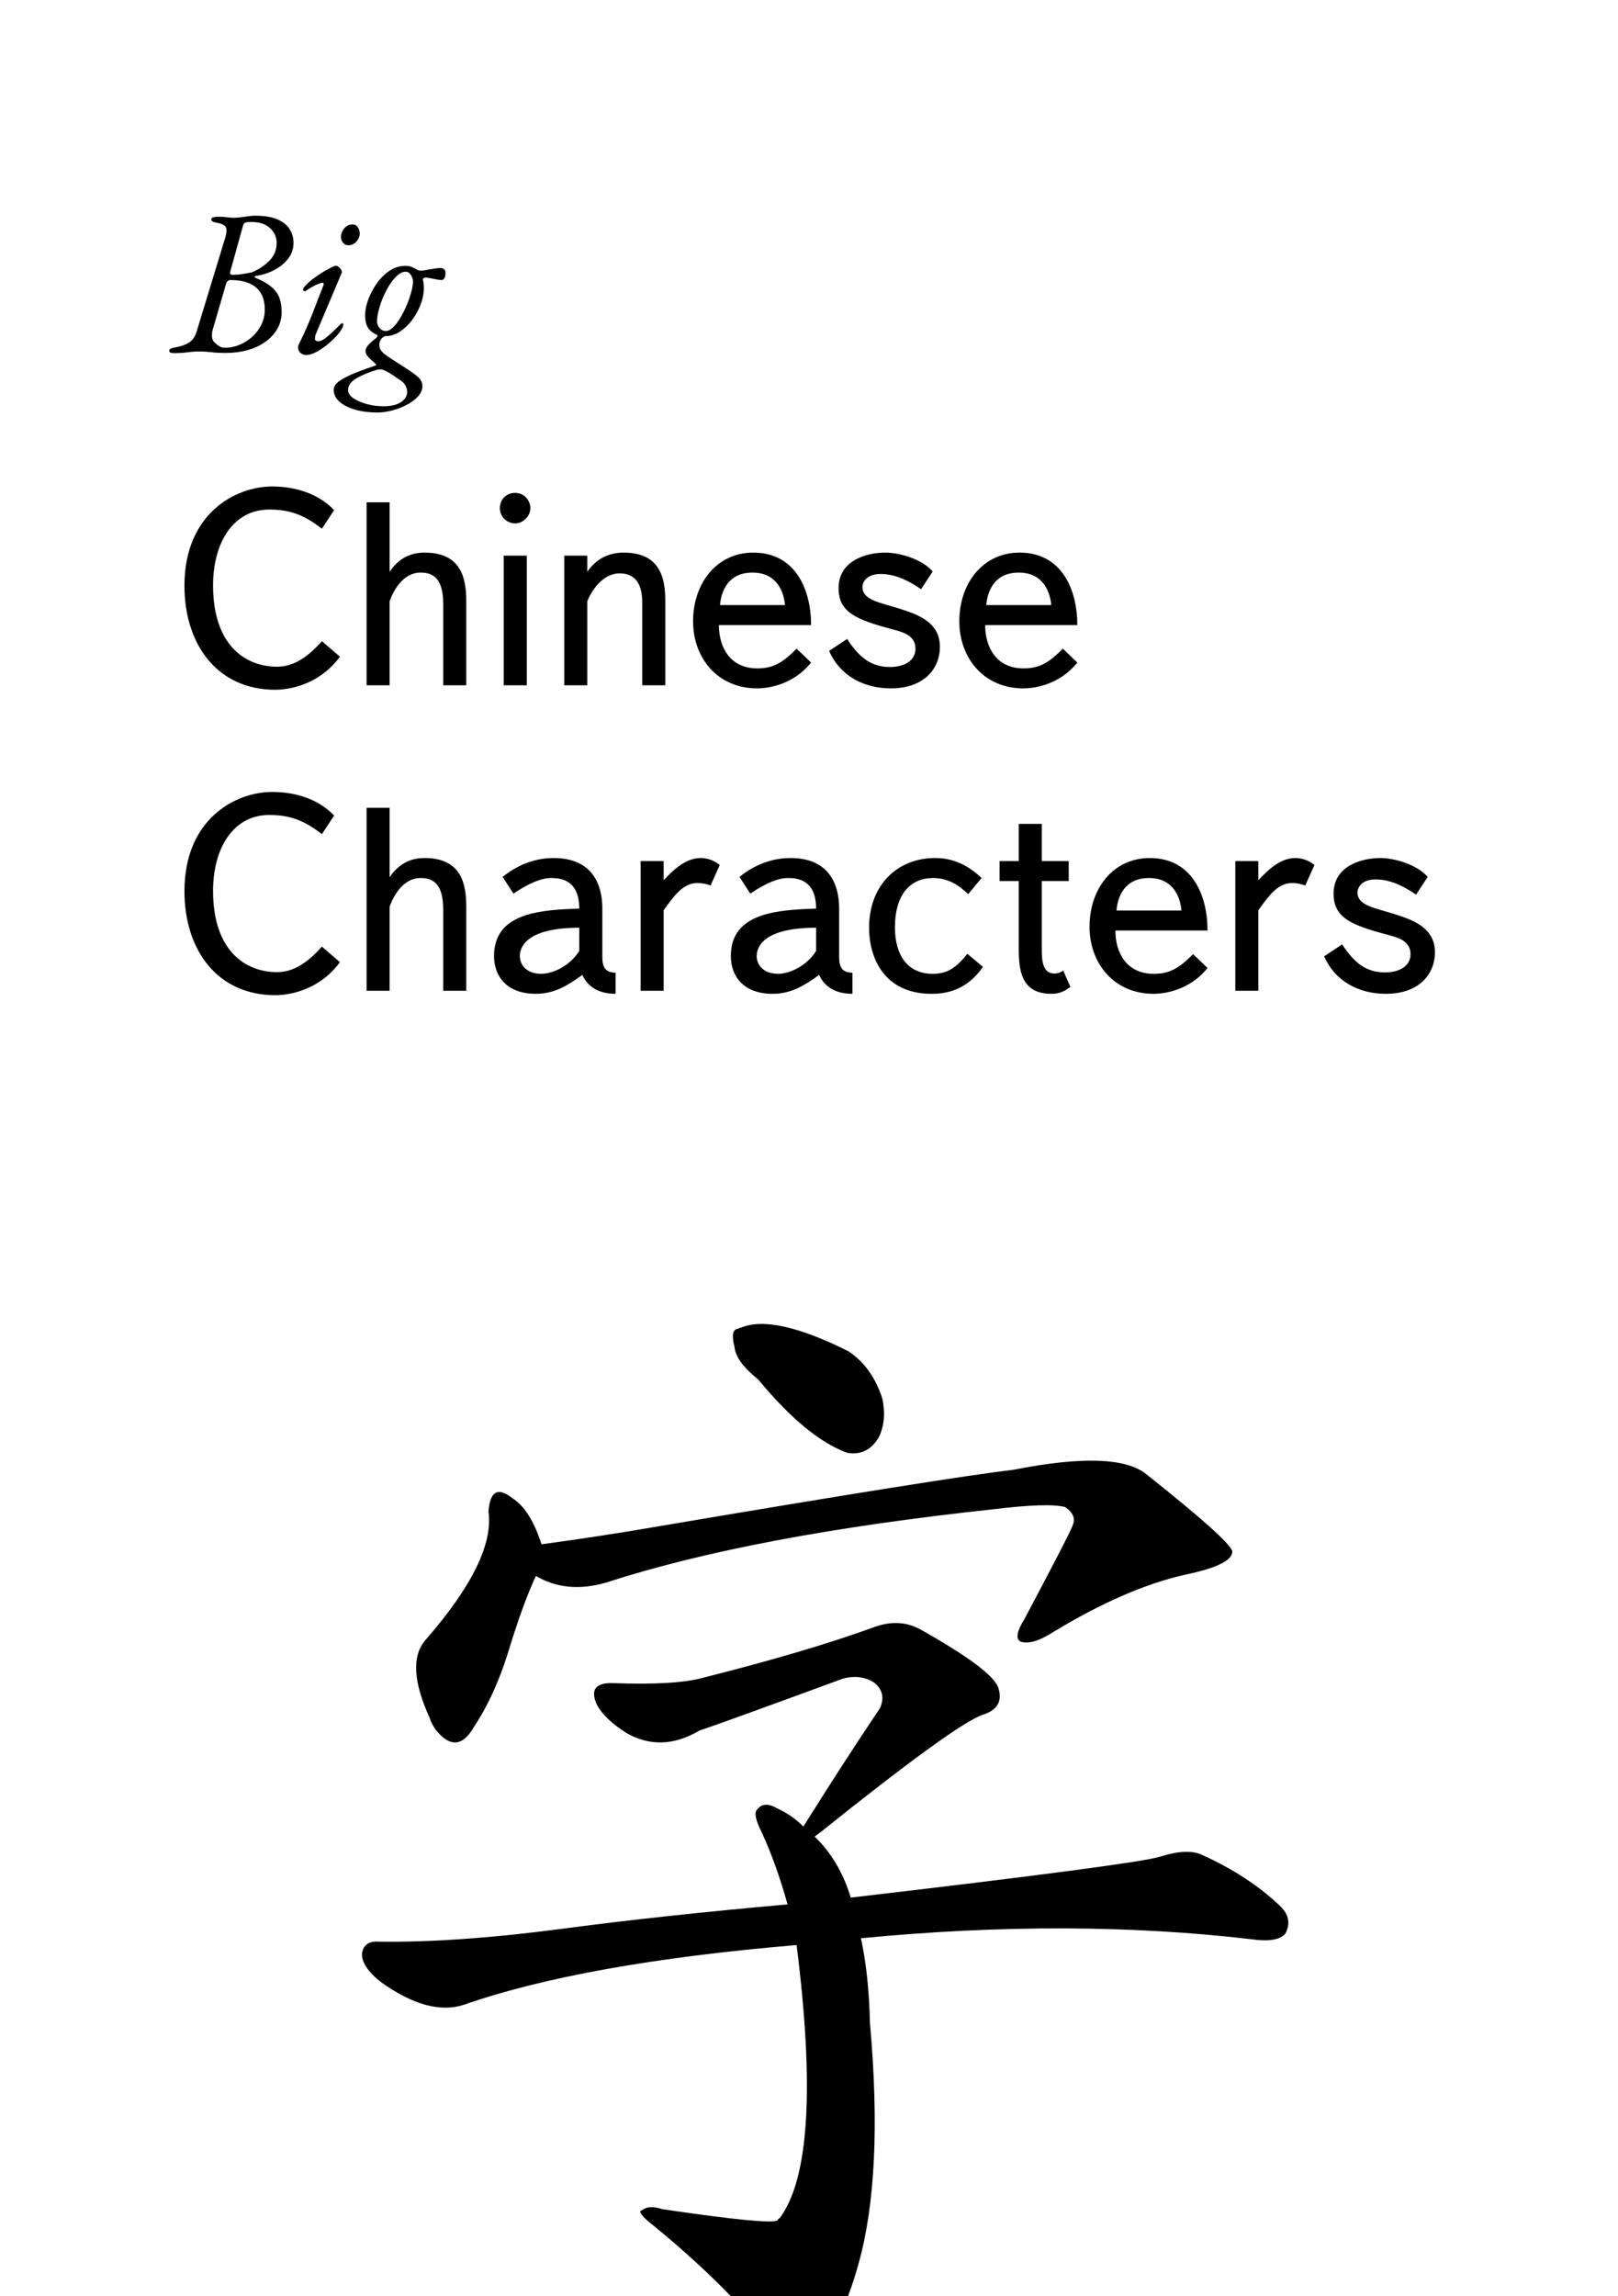 <svg xmlns="http://www.w3.org/2000/svg" xmlns:xlink="http://www.w3.org/1999/xlink" width="420" height="595.92" viewBox="0 0 420 595.92"><defs></defs><rect x="0" y="0" width="420" height="595.92" fill="white"></rect><g><path d="M45.22 91.65Q43.92 91.65,43.92 91.06Q43.92 90.63,44.43 90.44Q44.95 90.25,45.86 90.09Q47.86 89.71,49.16 88.84Q50.46 87.98,51.05 86.03L58.46 61.71Q59.05 59.71,58.59 58.93Q58.13 58.14,56.3 57.82Q55.49 57.66,55.16 57.47Q54.84 57.28,54.84 56.9Q54.84 56.52,55.4 56.39Q55.97 56.25,56.62 56.25Q57.54 56.25,58.16 56.3Q58.78 56.36,59.35 56.44Q59.92 56.52,60.67 56.52Q61.49 56.52,62.51 56.39Q63.54 56.25,64.54 56.11Q65.54 55.98,66.19 55.98Q69.86 55.98,72.05 56.95Q74.24 57.93,75.21 59.52Q76.19 61.11,76.19 63.01Q76.19 64.95,75.27 66.44Q74.35 67.93,72.89 69.01Q71.43 70.09,69.76 70.74Q68.08 71.38,66.51 71.6Q66.08 71.65,66.11 71.84Q66.13 72.03,66.35 72.14Q69.49 73.33,71.3 75.28Q73.11 77.22,73.11 81.01Q73.11 83.33,72.03 85.28Q70.94 87.22,68.97 88.65Q67 90.09,64.35 90.84Q61.7 91.6,58.62 91.6Q56.35 91.6,54.84 91.41Q53.32 91.22,51.81 91.22Q50.51 91.22,49.59 91.33Q48.68 91.44,47.68 91.55Q46.68 91.65,45.22 91.65ZM58.46 90.25Q60.3 90.25,62.11 89.52Q63.92 88.79,65.43 87.44Q66.94 86.09,67.84 84.28Q68.73 82.46,68.73 80.3Q68.73 76.57,66.49 74.63Q64.24 72.68,59.81 72.68Q59.43 72.68,59.11 72.95Q58.78 73.22,58.67 73.71L55.22 85.55Q54.95 86.52,55.03 87.44Q55.11 88.36,55.76 88.95Q56.35 89.49,56.95 89.87Q57.54 90.25,58.46 90.25ZM60.4 71.33Q61.65 71.33,62.86 71.14Q64.08 70.95,65.38 70.68Q68.08 69.55,69.94 67.65Q71.81 65.76,71.81 63.01Q71.81 60.79,70.08 59.2Q68.35 57.6,65.16 57.6Q64.13 57.6,63.67 57.79Q63.22 57.98,63.11 58.47L59.76 70.52Q59.54 71.33,60.4 71.33Z"></path><path d="M79.48 92.14Q78.57 92.14,77.97 91.55Q77.38 90.95,77.38 90.3Q77.38 90.09,77.4 89.87Q77.43 89.65,77.54 89.44Q79.75 84.95,81.27 80.98Q82.78 77.01,83.97 74.03Q84.19 73.38,83.7 73.38Q83.43 73.38,82.65 73.68Q81.86 73.98,81 74.47Q80.13 74.95,79.48 75.44Q79.21 75.65,78.94 75.55Q78.67 75.44,78.67 75.17Q78.67 74.9,79.08 74.38Q79.48 73.87,80.21 73.22Q80.94 72.57,81.97 71.84Q83 71.11,84.21 70.38Q85.43 69.65,86.78 69.06Q87.27 68.84,87.75 69.17Q88.24 69.49,88.54 69.98Q88.84 70.47,88.73 70.74L82.13 86.36Q81.92 86.79,81.84 87.19Q81.75 87.6,81.75 87.92Q81.75 88.3,82.05 88.44Q82.35 88.57,82.62 88.57Q83.38 88.57,84.35 87.84Q85.32 87.11,86.43 86.06Q87.54 85.01,88.57 83.98Q88.67 83.87,88.78 83.87Q88.89 83.87,89 83.95Q89.11 84.03,89.11 84.14Q89.11 85.01,88.08 86.33Q87.05 87.65,85.51 88.98Q83.97 90.3,82.35 91.22Q80.73 92.14,79.48 92.14ZM90.4 63.66Q89.59 63.66,89.05 63.01Q88.51 62.36,88.51 61.55Q88.51 60.25,89.38 59.25Q90.24 58.25,91.54 58.25Q92.4 58.25,92.89 58.98Q93.38 59.71,93.38 60.57Q93.38 61.76,92.51 62.71Q91.65 63.66,90.4 63.66Z"></path><path d="M97.92 107.06Q94.78 107.06,92.21 106.33Q89.65 105.6,88.13 104.27Q86.62 102.95,86.62 101.11Q86.62 99.87,88.29 98.76Q89.97 97.65,92.46 96.68Q94.94 95.71,97.38 94.9Q97.81 94.73,97.48 94.41Q96.29 93.38,95.59 92.65Q94.89 91.92,94.89 91.06Q94.89 90.3,95.67 89.46Q96.46 88.63,97.59 87.76Q97.86 87.49,97.94 87.33Q98.02 87.17,98.02 87.11Q98.02 86.95,97.59 86.79Q96.51 86.25,95.89 85.55Q95.27 84.84,95.02 83.9Q94.78 82.95,94.78 81.76Q94.78 79.92,95.59 77.74Q96.4 75.55,97.81 73.55Q99.21 71.55,101.11 70.28Q103 69.01,105.16 69.01Q106.29 69.01,106.81 69.25Q107.32 69.49,107.65 69.65Q108.02 69.87,108.4 70.06Q108.78 70.25,109.16 70.25Q109.75 70.25,110.73 70.06Q111.7 69.87,112.73 69.71Q113.75 69.55,114.46 69.55Q114.78 69.55,115.21 69.84Q115.64 70.14,115.64 70.79Q115.64 71.82,115.32 72.25Q115 72.68,114.67 72.68Q114.19 72.68,113.32 72.52Q112.46 72.36,111.67 72.2Q110.89 72.03,110.46 72.03Q110.19 72.03,109.94 72.2Q109.7 72.36,109.81 72.79Q109.92 73.22,109.97 73.71Q110.02 74.19,110.02 74.74Q110.02 76.84,109.19 79.03Q108.35 81.22,106.94 83.09Q105.54 84.95,103.78 86.09Q102.02 87.22,100.24 87.22Q99.86 87.22,99.56 87.41Q99.27 87.6,99.05 87.87Q98.46 88.63,98.46 89.44Q98.46 90.41,98.97 91.06Q99.48 91.71,100.83 92.63Q101.75 93.22,103.02 94.06Q104.29 94.9,105.54 95.68Q106.78 96.46,107.54 97.06Q108.73 97.92,109.19 98.65Q109.65 99.38,109.65 100.19Q109.65 101.6,108.54 102.84Q107.43 104.09,105.65 105.03Q103.86 105.98,101.83 106.52Q99.81 107.06,97.92 107.06ZM99.54 105.44Q101.7 105.44,103.05 104.9Q104.4 104.36,105.05 103.52Q105.7 102.68,105.7 101.71Q105.7 100.9,105.21 100Q104.73 99.11,103.48 98.41Q103.05 98.09,102 97.38Q100.94 96.68,100.35 96.41Q99.38 95.87,98.83 95.87Q98.51 95.87,98.16 95.92Q97.81 95.98,97.48 96.09Q94.24 97.11,92.29 98.33Q90.35 99.54,90.35 101.22Q90.35 102.41,91.73 103.36Q93.11 104.3,95.21 104.87Q97.32 105.44,99.54 105.44ZM100.08 85.92Q101.05 85.92,102.05 84.95Q103.05 83.98,103.97 82.41Q104.89 80.84,105.62 79.09Q106.35 77.33,106.78 75.71Q107.21 74.09,107.21 73.06Q107.21 72.25,106.67 71.38Q106.13 70.52,105.32 70.52Q104.29 70.52,103.27 71.38Q102.24 72.25,101.29 73.68Q100.35 75.11,99.59 76.82Q98.83 78.52,98.38 80.22Q97.92 81.92,97.86 83.33Q97.86 84.36,98.54 85.14Q99.21 85.92,100.08 85.92Z"></path><path d="M86.73 132.39C82.76 128.21,76.85 126.26,70.66 126.26C61 126.26,47.88 133.4,47.88 151.99C47.88 167.42,56.53 179.02,71.45 179.02C73.18 179.02,82.12 178.73,88.24 170.44L83.56 166.41C81.03 169.22,77.14 173.04,71.95 173.04C64.1 173.04,55.31 167.92,55.31 151.92C55.31 140.82,60.57 132.25,69.86 132.25C75.05 132.25,78.73 133.47,83.56 137.22L86.73 132.39Z"></path><path d="M95.16 177.86L101.14 177.86L101.14 156.03C102.08 153.36,104.6 148.61,109.14 148.61C111.81 148.61,115.05 149.47,115.05 156.68L115.05 177.86L121.03 177.86L121.03 156.03C121.03 150.19,119.81 143.42,110.22 143.42C106.4 143.42,103.45 145,101.14 148.39L101.14 130.37L95.16 130.37L95.16 177.86Z"></path><path d="M130.76 177.86L136.74 177.86L136.74 144.21L130.76 144.21L130.76 177.86ZM129.75 131.89C129.75 134.41,131.91 135.85,133.72 135.85C135.81 135.85,137.68 133.9,137.68 131.89C137.68 130.08,136.24 127.92,133.72 127.92C131.41 127.92,129.75 129.65,129.75 131.89Z"></path><path d="M146.47 177.86L152.45 177.86L152.45 156.03C153.39 153.65,156.27 148.82,160.81 148.82C166.07 148.82,166.72 153.29,166.72 156.68L166.72 177.86L172.7 177.86L172.7 156.03C172.7 150.19,171.48 143.42,161.89 143.42C158.07 143.42,154.76 145,152.45 148.39L152.45 144.21L146.47 144.21L146.47 177.86Z"></path><path d="M206.79 168.35C203.12 172.03,200.74 173.47,196.56 173.47C189.64 173.47,186.61 168.14,186.61 162.23L210.54 162.23C210.54 152.93,206.43 143.42,195.55 143.42C186.11 143.42,179.91 151.27,179.91 161.29C179.91 170.59,186.11 178.66,196.56 178.66C198.43 178.66,205.5 178.23,210.54 171.96L206.79 168.35ZM186.9 157.04C187.19 153.65,188.85 148.61,195.33 148.61C202.11 148.61,203.55 154.3,203.77 157.04L186.9 157.04Z"></path><path d="M219.91 165.83L215.22 168.93C217.96 175.27,224.09 178.66,231.22 178.66C240.09 178.66,243.98 173.32,243.98 167.92C243.98 161.79,238.94 159.7,233.75 158.05C228.34 156.32,223.87 155.81,223.87 152.28C223.87 151.7,224.38 148.97,228.63 148.97C232.67 148.97,236.41 151.06,239.08 152.93L242.11 148.32C239.3 145.07,233.46 143.42,229.78 143.42C225.1 143.42,217.68 145.36,217.68 152.64C217.68 158.84,222.07 160.78,231.58 163.31C234.25 164.03,237.64 164.82,237.64 168.35C237.64 171.52,234.68 173.11,231.01 173.11C226.18 173.11,223.01 170.66,219.91 165.83Z"></path><path d="M275.91 168.35C272.23 172.03,269.85 173.47,265.67 173.47C258.75 173.47,255.73 168.14,255.73 162.23L279.65 162.23C279.65 152.93,275.55 143.42,264.66 143.42C255.22 143.42,249.02 151.27,249.02 161.29C249.02 170.59,255.22 178.66,265.67 178.66C267.55 178.66,274.61 178.23,279.65 171.96L275.91 168.35ZM256.02 157.04C256.3 153.65,257.96 148.61,264.45 148.61C271.22 148.61,272.66 154.3,272.88 157.04L256.02 157.04Z"></path><path d="M86.73 211.66C82.76 207.48,76.85 205.54,70.66 205.54C61 205.54,47.88 212.67,47.88 231.27C47.88 246.69,56.53 258.29,71.45 258.29C73.18 258.29,82.12 258,88.24 249.72L83.56 245.68C81.03 248.49,77.14 252.31,71.95 252.31C64.1 252.31,55.31 247.19,55.31 231.2C55.31 220.1,60.57 211.52,69.86 211.52C75.05 211.52,78.73 212.75,83.56 216.49L86.73 211.66Z"></path><path d="M95.16 257.14L101.14 257.14L101.14 235.3C102.08 232.64,104.6 227.88,109.14 227.88C111.81 227.88,115.05 228.75,115.05 235.95L115.05 257.14L121.03 257.14L121.03 235.3C121.03 229.47,119.81 222.69,110.22 222.69C106.4 222.69,103.45 224.28,101.14 227.66L101.14 209.65L95.16 209.65L95.16 257.14Z"></path><path d="M133.28 231.92C137.46 229.11,140.56 227.88,143.08 227.88C145.61 227.88,150.36 228.38,150.36 235.81C140.56 236.17,128.24 236.74,128.24 248.13C128.24 253.46,131.63 257.93,139.05 257.93C143.95 257.93,147.34 255.77,151.16 253.03C152.45 255.84,155.05 257.93,159.8 257.93L159.8 252.46C156.99 252.38,156.35 250.94,156.35 248.2L156.35 235.81C156.35 232.85,155.91 222.69,143.73 222.69C140.2 222.69,135.37 223.63,130.47 227.59L133.28 231.92ZM150.36 240.78L150.36 246.83C147.48 251.3,142.8 252.74,140.56 252.74C136.6 252.74,134.94 250.37,134.94 248.13C134.94 245.54,137.03 240.78,150.36 240.78Z"></path><path d="M166.29 257.14L172.27 257.14L172.27 236.24C174.65 233,177.1 229.18,180.99 229.18C182.15 229.18,183.44 229.39,184.45 229.83L186.83 224.49C185.89 223.7,184.09 222.69,181.93 222.69C178.18 222.69,175.16 225.36,172.27 228.46L172.27 223.48L166.29 223.48L166.29 257.14Z"></path><path d="M194.76 231.92C198.94 229.11,202.04 227.88,204.56 227.88C207.08 227.88,211.84 228.38,211.84 235.81C202.04 236.17,189.71 236.74,189.71 248.13C189.71 253.46,193.1 257.93,200.52 257.93C205.42 257.93,208.81 255.77,212.63 253.03C213.93 255.84,216.52 257.93,221.28 257.93L221.28 252.46C218.47 252.38,217.82 250.94,217.82 248.2L217.82 235.81C217.82 232.85,217.39 222.69,205.21 222.69C201.68 222.69,196.85 223.63,191.95 227.59L194.76 231.92ZM211.84 240.78L211.84 246.83C208.96 251.3,204.27 252.74,202.04 252.74C198.07 252.74,196.42 250.37,196.42 248.13C196.42 245.54,198.51 240.78,211.84 240.78Z"></path><path d="M251.11 247.55C248.23 251.09,246.07 252.74,242.11 252.74C235.62 252.74,232.31 247.92,232.31 240.71C232.31 231.84,236.56 227.88,242.18 227.88C245.85 227.88,248.66 229.47,251.33 232.06L254.79 227.88C250.68 223.92,246.57 222.69,242.75 222.69C233.03 222.69,225.6 229.61,225.6 240.78C225.6 248.78,229.64 257.93,241.82 257.93C245.57 257.93,250.9 257.07,255.15 250.94L251.11 247.55Z"></path><path d="M264.45 223.48L259.47 223.48L259.47 228.67L264.45 228.67L264.45 246.04C264.45 251.81,265.02 257.93,272.95 257.93C274.39 257.93,275.91 257.64,277.85 256.13L275.98 251.88C275.26 252.46,274.46 252.67,273.74 252.67C270.43 252.67,270.43 248.85,270.43 246.04L270.43 228.67L277.42 228.67L277.42 223.48L270.43 223.48L270.43 213.83L264.45 213.83L264.45 223.48Z"></path><path d="M309.71 247.63C306.03 251.3,303.65 252.74,299.47 252.74C292.55 252.74,289.53 247.41,289.53 241.5L313.45 241.5C313.45 232.2,309.35 222.69,298.46 222.69C289.02 222.69,282.82 230.55,282.82 240.56C282.82 249.86,289.02 257.93,299.47 257.93C301.35 257.93,308.41 257.5,313.45 251.23L309.71 247.63ZM289.82 236.31C290.1 232.93,291.76 227.88,298.25 227.88C305.02 227.88,306.46 233.57,306.68 236.31L289.82 236.31Z"></path><path d="M320.66 257.14L326.64 257.14L326.64 236.24C329.02 233,331.47 229.18,335.36 229.18C336.52 229.18,337.81 229.39,338.82 229.83L341.2 224.49C340.26 223.7,338.46 222.69,336.3 222.69C332.55 222.69,329.53 225.36,326.64 228.46L326.64 223.48L320.66 223.48L320.66 257.14Z"></path><path d="M348.41 245.1L343.72 248.2C346.46 254.55,352.59 257.93,359.72 257.93C368.59 257.93,372.48 252.6,372.48 247.19C372.48 241.07,367.43 238.98,362.24 237.32C356.84 235.59,352.37 235.09,352.37 231.56C352.37 230.98,352.88 228.24,357.13 228.24C361.16 228.24,364.91 230.33,367.58 232.2L370.6 227.59C367.79 224.35,361.96 222.69,358.28 222.69C353.6 222.69,346.17 224.64,346.17 231.92C346.17 238.11,350.57 240.06,360.08 242.58C362.75 243.3,366.14 244.1,366.14 247.63C366.14 250.8,363.18 252.38,359.51 252.38C354.68 252.38,351.51 249.93,348.41 245.1Z"></path><path d="M219.96 377.07Q209.41 373.26,196.82 358.03Q190.96 353.34,190.66 349.53Q189.73 346.01,190.86 345.12Q191.14 344.9,191.54 344.85Q192.13 344.55,192.42 344.55Q200.92 341.04,220.25 350.71Q226.41 354.81,229.04 363.01Q230.22 368.58,228.16 372.97Q225.23 377.95,219.96 377.07ZM157.27 410.76Q147.01 413.69,139.1 409.01Q135.59 416.62,131.78 429.22Q128.26 440.35,122.99 448.26Q120.82 452.02,118.37 452.21Q115.85 452.42,113.03 448.85Q111.86 447.09,111.56 445.92Q105.12 431.86,110.39 425.71Q128.56 404.9,126.8 392.31Q127.11 388.07,128.85 387.36Q130.37 386.75,132.95 388.79Q137.64 391.72,140.57 400.8Q155.8 398.75,171.04 396.12Q245.45 383.52,263.03 381.47Q289.69 376.19,297.6 382.64Q318.98 399.63,319.86 402.56Q320.16 406.08,307.56 408.71Q292.03 412.23,273.28 423.65Q267.71 427.17,264.79 426Q263.03 424.83,265.96 420.14Q278.56 396.41,278.56 395.53Q279.43 393.19,276.5 391.14Q272.11 389.96,257.75 391.72Q195.06 398.46,157.27 410.76ZM189.67 595.92L220.13 595.92Q221.59 592.16,222.89 587.42Q229.34 564.28,225.82 525.02Q225.53 512.42,223.48 503.05Q277.97 497.78,325.14 503.34Q331.58 504.22,333.63 501.88Q335.68 498.07,332.46 494.85Q324.26 486.94,311.95 481.37Q308.15 479.61,300.82 481.96Q293.5 484.01,220.84 492.5Q217.91 482.83,211.47 476.68Q211.76 476.39,212.64 475.8Q248.09 447.39,255.12 445.04Q260.68 443.28,259.22 438.3Q258.05 433.62,238.71 422.78Q233.15 419.85,226.41 422.48Q209.41 428.64,182.75 435.37Q175.72 437.42,159.32 436.84Q155.58 436.68,154.57 438.26Q153.69 439.66,154.92 442.4Q156.97 446.21,162.54 449.73Q171.62 455,181.58 449.14Q187.73 447.09,218.79 435.67Q223.18 434.49,226.7 436.55Q230.22 439.18,228.46 443.28Q219.38 456.76,208.54 474.05Q205.61 471.12,201.8 469.36Q198.28 467.31,196.52 469.65Q195.35 470.82,197.7 475.51Q201.5 483.71,204.43 494.26Q171.62 497.19,147.31 500.41Q118.89 504.22,98.38 503.93Q94.57 503.64,93.98 506.86Q93.69 510.37,98.96 514.48Q111.27 523.26,120.35 520.33Q151.41 509.49,206.78 504.81Q213.81 560.47,202.38 575.71Q202.09 575.71,201.8 576.29Q199.75 577.46,171.91 573.36Q168.4 572.19,166.64 573.65Q166.33 573.71,166.24 573.88Q165.81 574.67,170.16 578.05Q181.45 587.37,189.67 595.92Z" fill-rule="evenodd"></path></g></svg>